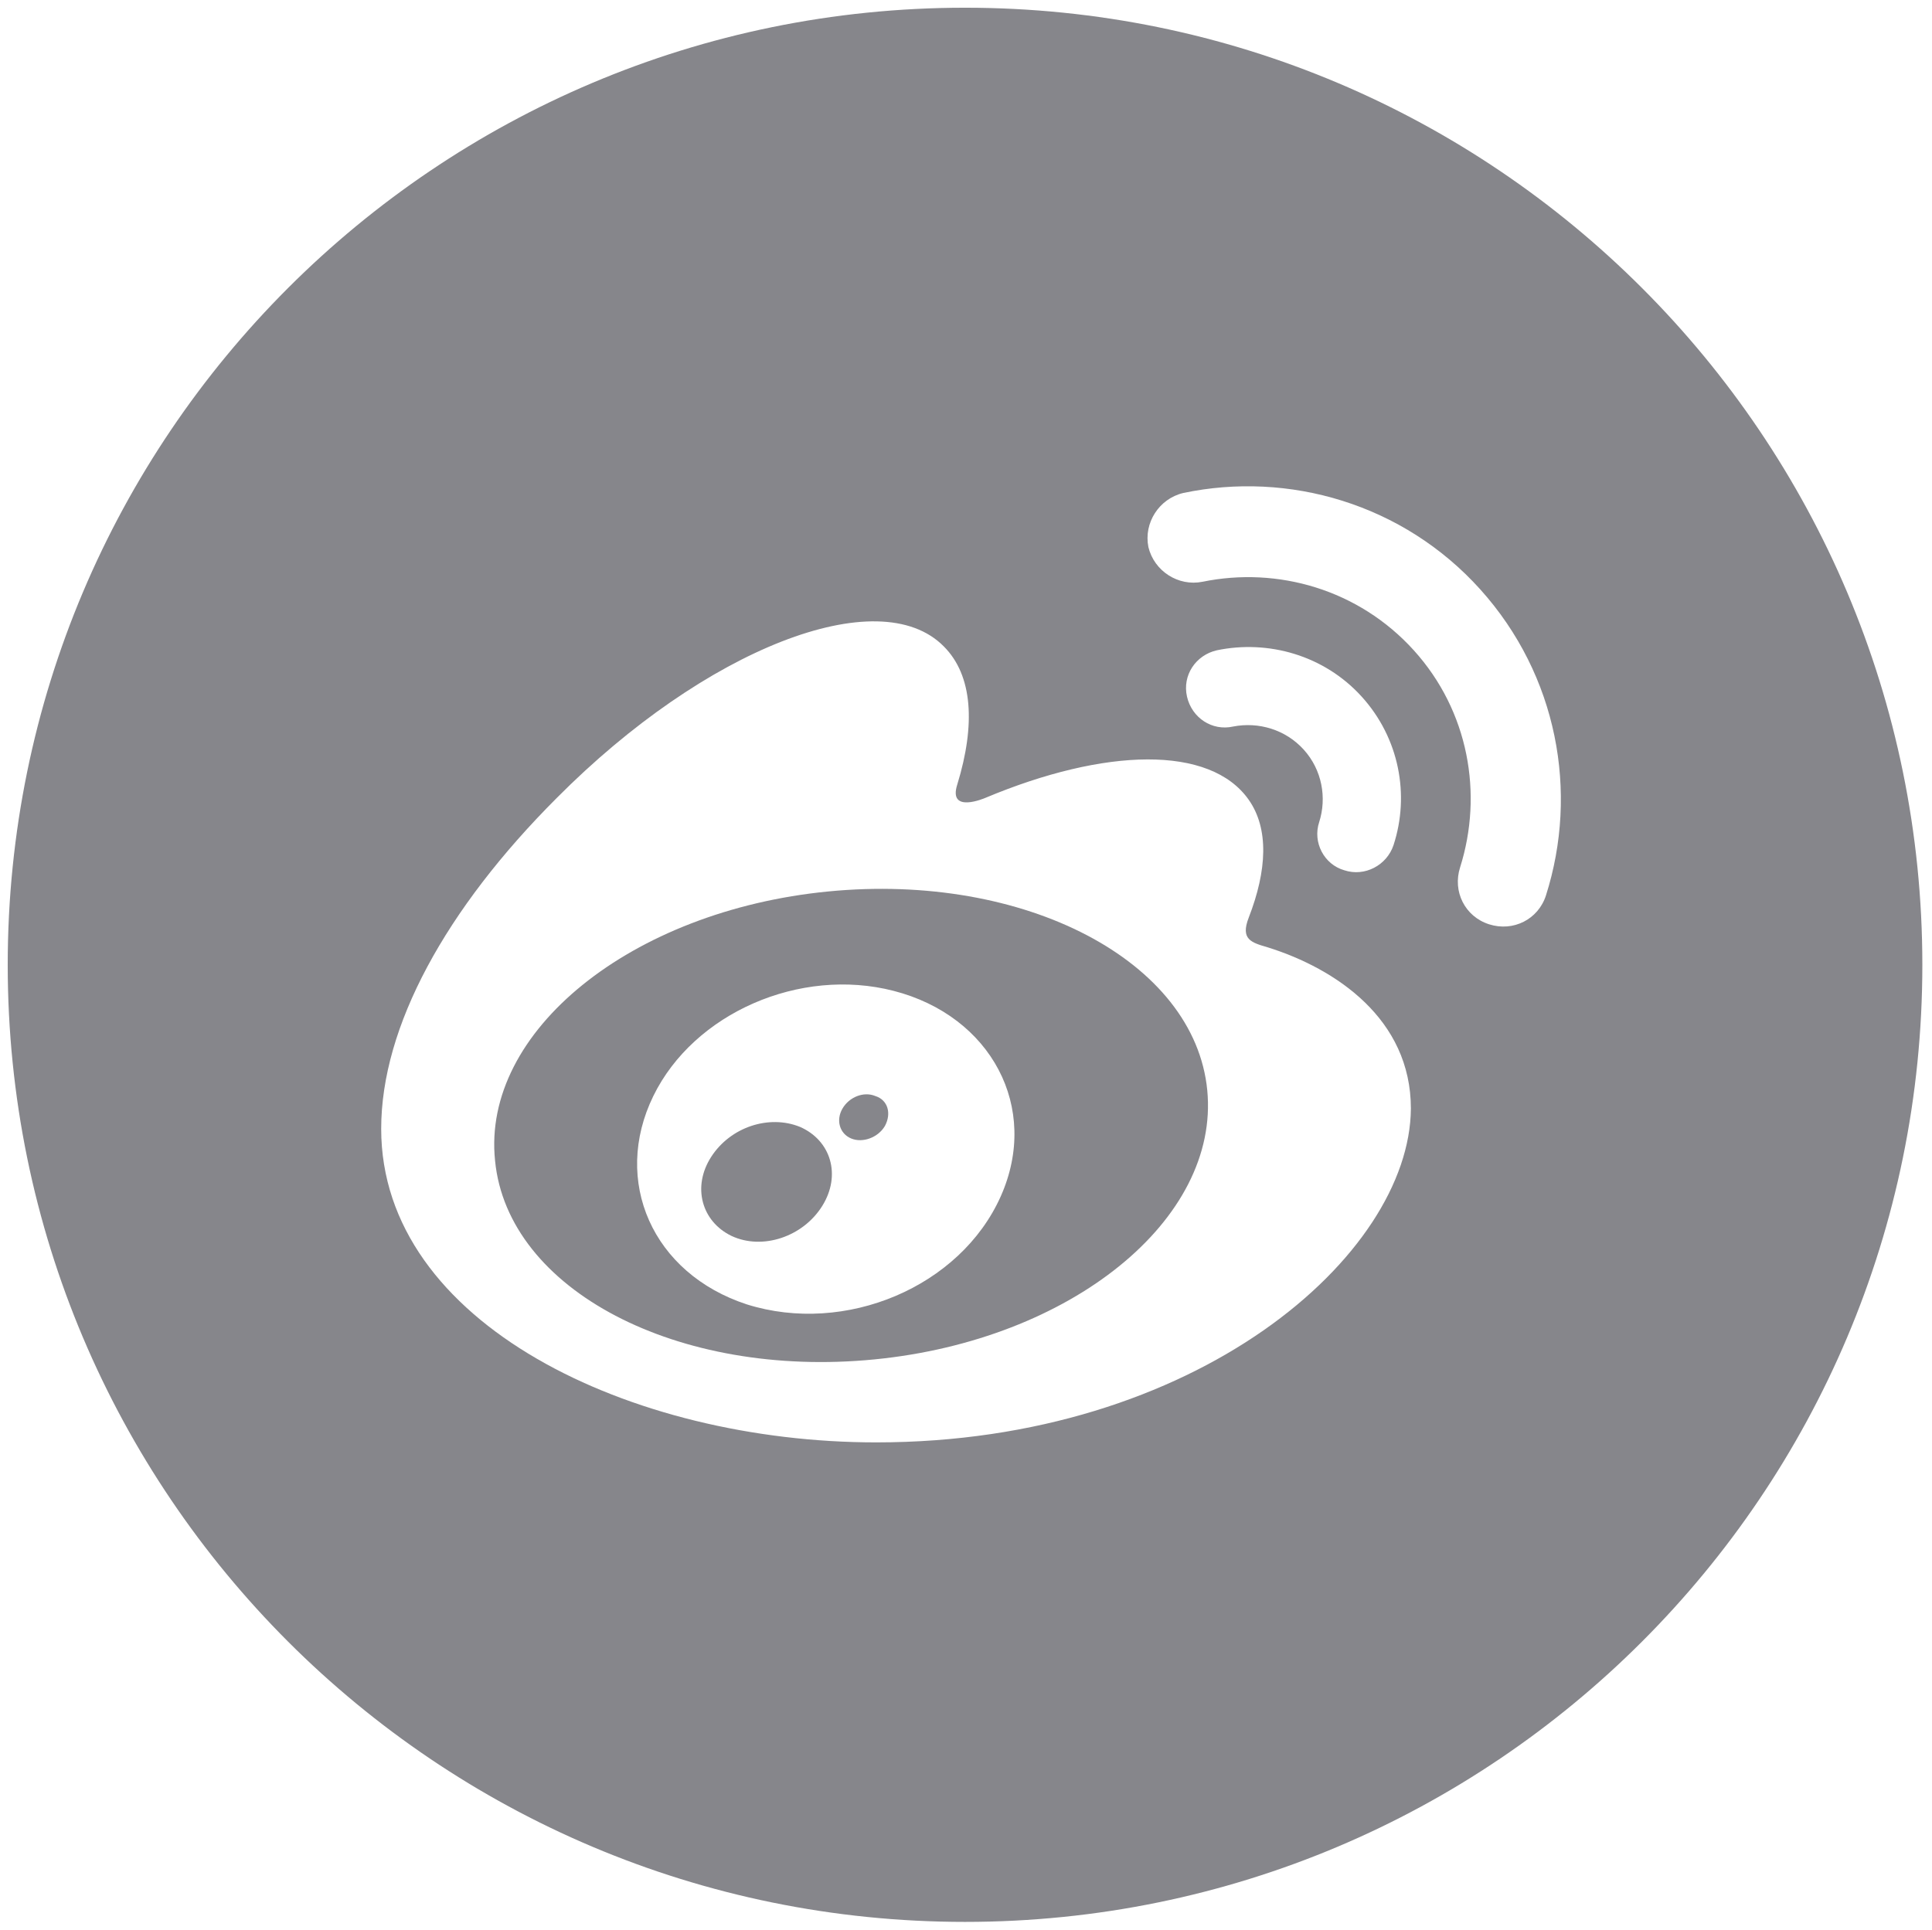 <?xml version="1.0" encoding="utf-8"?>
<!-- Generator: Adobe Illustrator 24.2.3, SVG Export Plug-In . SVG Version: 6.00 Build 0)  -->
<svg version="1.1" id="图层_1" xmlns="http://www.w3.org/2000/svg" xmlns:xlink="http://www.w3.org/1999/xlink" x="0px" y="0px"
	 viewBox="0 0 200.2 200" style="enable-background:new 0 0 200.2 200;" xml:space="preserve">
<style type="text/css">
	.st0{fill:#86868B;}
</style>
<path class="st0" d="M100,0.8C45.2,0.8,0.8,45.2,0.8,100s44.4,99.2,99.2,99.2s99.2-44.4,99.2-99.2S154.8,0.8,100,0.8L100,0.8z
	 M90.8,149.5c-25.4,0-51.3-12.3-51.3-32.5c0-10.6,6.7-22.8,18.2-34.3C73.1,67.2,91.1,60.2,97.8,67c3,3,3.3,8.1,1.4,14.3
	c-1,3.1,2.9,1.4,2.9,1.4c12.4-5.2,23.3-5.5,27.3,0.2c2.1,3,1.9,7.3,0,12.2c-0.9,2.3,0.3,2.6,2,3.1c7,2.2,14.8,7.4,14.8,16.7
	C146.1,130.1,124,149.5,90.8,149.5L90.8,149.5z M136.7,85.2c0.8-2.5,0.3-5.4-1.6-7.5c-1.9-2.1-4.7-2.9-7.3-2.4l0,0
	c-2.2,0.5-4.3-0.9-4.8-3.1s0.9-4.3,3.1-4.8c5.3-1.1,11.1,0.5,15,4.8s5,10.2,3.3,15.4c-0.7,2.1-3,3.3-5.1,2.6
	C137.2,89.6,136,87.3,136.7,85.2L136.7,85.2L136.7,85.2z M160.2,92.8L160.2,92.8c-0.8,2.5-3.4,3.8-5.9,3s-3.8-3.4-3-5.9l0,0
	c2.4-7.6,0.9-16.2-4.8-22.5s-14.1-8.7-21.9-7.1c-2.5,0.5-5-1.1-5.6-3.6c-0.5-2.5,1.1-5,3.6-5.6l0,0c10.9-2.3,22.8,1.1,30.8,10
	S163.6,82.1,160.2,92.8L160.2,92.8z"/>
<path class="st0" d="M125.1,113c-1.3-13.4-18.9-22.6-39.3-20.6s-35.9,14.5-34.5,27.9c1.3,13.4,18.9,22.6,39.3,20.6
	C111,138.9,126.4,126.4,125.1,113L125.1,113z M103.7,124c-4.2,9.4-16.1,14.4-26.3,11.2c-9.8-3.2-14-12.8-9.7-21.6
	c4.2-8.6,15.2-13.4,24.9-10.9C102.7,105.3,107.8,114.8,103.7,124L103.7,124z"/>
<path class="st0" d="M82.9,116.8c-3.2-1.3-7.2,0-9.2,3.1s-1,6.7,2.1,8.2c3.2,1.5,7.4,0.1,9.4-3.1C87.2,121.8,86.1,118.2,82.9,116.8
	L82.9,116.8z"/>
<path class="st0" d="M90.7,113.6c-1.2-0.5-2.7,0.1-3.4,1.3c-0.7,1.2-0.3,2.6,0.9,3.1c1.2,0.5,2.8-0.1,3.5-1.3
	C92.4,115.4,92,114,90.7,113.6L90.7,113.6z"/>
</svg>
